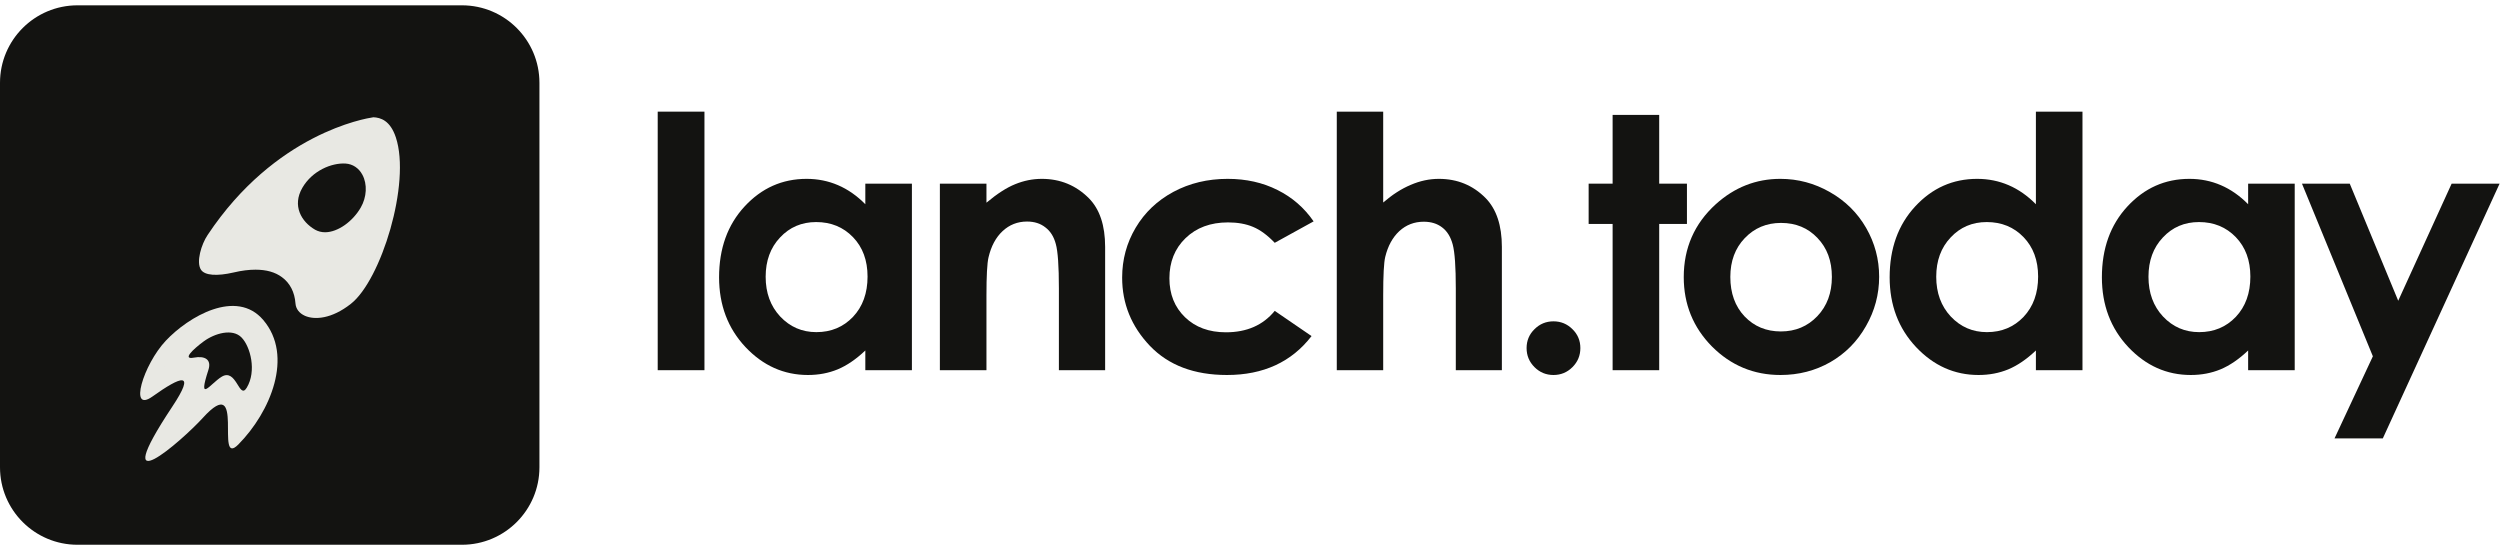 <svg width="659" height="145" viewBox="0 0 659 145" fill="none" xmlns="http://www.w3.org/2000/svg">
<path d="M121.766 1.402H20.43C9.147 1.402 0 10.549 0 21.832V123.168C0 134.451 9.147 143.598 20.43 143.598H121.766C133.049 143.598 142.196 134.451 142.196 123.168V21.832C142.196 10.549 133.049 1.402 121.766 1.402Z" fill="#131311"/>
<path d="M104.344 36.21C102.85 31.716 100.294 31.002 98.436 30.908C96.284 31.218 72.52 35.174 54.732 61.938C53.09 64.36 51.623 69.136 52.996 71.128C54.005 72.608 57.154 72.85 61.635 71.814C63.72 71.316 65.631 71.088 67.353 71.088C70.206 71.088 72.534 71.733 74.323 73.066C76.45 74.626 77.674 77.022 77.889 79.995C77.997 81.422 78.885 82.579 80.392 83.252C82.895 84.355 87.389 84.113 92.489 80.09C100.455 73.846 108.354 48.307 104.344 36.21ZM95.086 54.725C94.05 56.515 92.57 58.13 90.901 59.314C89.233 60.484 87.403 61.224 85.694 61.224C84.765 61.224 83.877 61.009 83.056 60.552C79.423 58.452 76.974 54.227 79.692 49.518C82.303 44.996 87.416 42.884 91.103 43.113C92.987 43.234 94.602 44.324 95.53 46.073C96.862 48.549 96.687 51.953 95.086 54.725Z" fill="#E8E8E3"/>
<path d="M43.711 89.805C37.75 96.142 33.862 109.033 40.199 104.512C47.775 99.116 51.758 97.65 45.38 107.244C27.766 133.806 47.896 116.273 53.48 110.137C64.972 97.515 56.468 123.593 62.832 117.161C71.309 108.589 77.459 93.828 69.399 84.355C62.307 76.013 49.672 83.467 43.711 89.805Z" fill="#E8E8E3"/>
<path d="M48.637 89.254C44.223 92.362 41.061 99.911 45.596 97.516C49.781 95.322 54.746 96.937 51.14 102.75C41.088 118.964 52.566 106.921 56.63 103.275C63.411 97.206 62.793 113.34 65.995 108.321C70.274 101.606 71.431 93.223 66.614 87.262C62.093 81.651 53.32 85.943 48.637 89.254Z" fill="#E8E8E3"/>
<path d="M53.656 90.02C50.897 92.066 47.923 94.878 51.113 94.272C53.911 93.748 55.849 94.689 54.934 97.515C52.028 106.477 55.418 101.175 58.392 99.332C62.362 96.869 63.021 105.508 65.026 102.225C67.704 97.825 66.008 91.366 63.68 88.971C61.285 86.495 56.576 87.854 53.656 90.02Z" fill="#131311"/>
<path d="M173.372 29.43H185.695V97.583H173.372V29.43Z" fill="#131311"/>
<path d="M228.099 48.411H240.378V97.583H228.099V92.386C225.692 94.675 223.269 96.333 220.831 97.357C218.424 98.351 215.806 98.849 212.977 98.849C206.627 98.849 201.135 96.393 196.5 91.482C191.866 86.54 189.549 80.409 189.549 73.088C189.549 65.495 191.791 59.273 196.275 54.422C200.759 49.571 206.206 47.146 212.616 47.146C215.565 47.146 218.334 47.703 220.922 48.818C223.51 49.933 225.902 51.605 228.099 53.835V48.411ZM215.144 58.535C211.322 58.535 208.147 59.891 205.619 62.602C203.091 65.284 201.827 68.734 201.827 72.952C201.827 77.2 203.106 80.695 205.664 83.437C208.252 86.179 211.427 87.55 215.189 87.55C219.071 87.55 222.291 86.209 224.849 83.528C227.407 80.816 228.686 77.276 228.686 72.907C228.686 68.628 227.407 65.163 224.849 62.512C222.291 59.861 219.056 58.535 215.144 58.535Z" fill="#131311"/>
<path d="M247.752 48.411H260.03V53.428C262.829 51.078 265.357 49.451 267.614 48.547C269.901 47.613 272.233 47.146 274.611 47.146C279.486 47.146 283.624 48.848 287.025 52.253C289.884 55.145 291.313 59.424 291.313 65.088V97.583H279.125V76.025C279.125 70.15 278.854 66.248 278.312 64.32C277.801 62.392 276.883 60.93 275.559 59.936C274.265 58.912 272.655 58.399 270.729 58.399C268.231 58.399 266.079 59.243 264.274 60.93C262.498 62.587 261.264 64.892 260.572 67.845C260.211 69.382 260.03 72.711 260.03 77.833V97.583H247.752V48.411Z" fill="#131311"/>
<path d="M346.266 58.354L336.019 64.004C334.093 61.985 332.182 60.584 330.286 59.8C328.42 59.017 326.223 58.625 323.696 58.625C319.091 58.625 315.359 60.011 312.501 62.783C309.672 65.525 308.257 69.05 308.257 73.359C308.257 77.547 309.627 80.966 312.365 83.618C315.104 86.269 318.7 87.595 323.154 87.595C328.661 87.595 332.949 85.712 336.019 81.946L345.724 88.589C340.458 95.429 333.025 98.849 323.425 98.849C314.788 98.849 308.017 96.287 303.111 91.165C298.236 86.043 295.798 80.047 295.798 73.178C295.798 68.418 296.987 64.034 299.364 60.026C301.742 56.019 305.052 52.871 309.296 50.581C313.569 48.291 318.339 47.146 323.605 47.146C328.481 47.146 332.859 48.125 336.741 50.084C340.624 52.012 343.798 54.769 346.266 58.354Z" fill="#131311"/>
<path d="M352.376 29.43H364.61V53.383C367.017 51.304 369.44 49.752 371.877 48.728C374.315 47.673 376.783 47.146 379.281 47.146C384.156 47.146 388.264 48.833 391.604 52.208C394.463 55.13 395.893 59.424 395.893 65.088V97.583H383.75V76.025C383.75 70.331 383.479 66.474 382.937 64.455C382.395 62.437 381.462 60.93 380.138 59.936C378.844 58.942 377.234 58.445 375.308 58.445C372.81 58.445 370.659 59.273 368.853 60.93C367.077 62.587 365.844 64.847 365.151 67.709C364.79 69.186 364.61 72.56 364.61 77.833V97.583H352.376V29.43Z" fill="#131311"/>
<path d="M409.496 84.703C411.452 84.703 413.123 85.396 414.507 86.781C415.891 88.137 416.583 89.794 416.583 91.753C416.583 93.711 415.891 95.383 414.507 96.769C413.123 98.156 411.452 98.849 409.496 98.849C407.54 98.849 405.87 98.156 404.486 96.769C403.101 95.383 402.409 93.711 402.409 91.753C402.409 89.794 403.101 88.137 404.486 86.781C405.87 85.396 407.54 84.703 409.496 84.703Z" fill="#131311"/>
<path d="M425.086 30.288H437.365V48.411H444.678V59.032H437.365V97.583H425.086V59.032H418.766V48.411H425.086V30.288Z" fill="#131311"/>
<path d="M469.296 47.146C473.93 47.146 478.279 48.306 482.342 50.626C486.434 52.946 489.624 56.094 491.911 60.072C494.199 64.049 495.342 68.342 495.342 72.952C495.342 77.592 494.184 81.931 491.866 85.968C489.579 90.005 486.449 93.169 482.477 95.459C478.505 97.719 474.126 98.849 469.341 98.849C462.299 98.849 456.28 96.348 451.284 91.346C446.319 86.314 443.836 80.213 443.836 73.042C443.836 65.359 446.65 58.957 452.277 53.835C457.213 49.376 462.886 47.146 469.296 47.146ZM469.476 58.761C465.654 58.761 462.464 60.102 459.906 62.783C457.378 65.435 456.115 68.839 456.115 72.997C456.115 77.276 457.363 80.74 459.861 83.392C462.389 86.043 465.579 87.369 469.431 87.369C473.283 87.369 476.488 86.028 479.046 83.347C481.604 80.665 482.883 77.215 482.883 72.997C482.883 68.779 481.619 65.359 479.091 62.738C476.594 60.087 473.389 58.761 469.476 58.761Z" fill="#131311"/>
<path d="M536.663 29.43H548.941V97.583H536.663V92.386C534.255 94.675 531.833 96.333 529.395 97.357C526.987 98.351 524.369 98.849 521.54 98.849C515.19 98.849 509.698 96.393 505.064 91.482C500.429 86.54 498.112 80.409 498.112 73.088C498.112 65.495 500.354 59.273 504.838 54.422C509.322 49.571 514.769 47.146 521.179 47.146C524.128 47.146 526.897 47.703 529.485 48.818C532.073 49.933 534.466 51.605 536.663 53.835V29.43ZM523.707 58.535C519.885 58.535 516.71 59.891 514.182 62.602C511.654 65.284 510.39 68.734 510.39 72.952C510.39 77.2 511.669 80.695 514.227 83.437C516.816 86.179 519.99 87.55 523.752 87.55C527.634 87.55 530.854 86.209 533.412 83.528C535.97 80.816 537.249 77.276 537.249 72.907C537.249 68.628 535.97 65.163 533.412 62.512C530.854 59.861 527.619 58.535 523.707 58.535Z" fill="#131311"/>
<path d="M592.609 48.411H604.887V97.583H592.609V92.386C590.201 94.675 587.779 96.333 585.341 97.357C582.934 98.351 580.315 98.849 577.486 98.849C571.137 98.849 565.644 96.393 561.01 91.482C556.375 86.54 554.058 80.409 554.058 73.088C554.058 65.495 556.3 59.273 560.784 54.422C565.268 49.571 570.715 47.146 577.125 47.146C580.075 47.146 582.843 47.703 585.431 48.818C588.019 49.933 590.412 51.605 592.609 53.835V48.411ZM579.653 58.535C575.831 58.535 572.656 59.891 570.128 62.602C567.601 65.284 566.337 68.734 566.337 72.952C566.337 77.2 567.616 80.695 570.174 83.437C572.762 86.179 575.937 87.55 579.698 87.55C583.581 87.55 586.801 86.209 589.359 83.528C591.917 80.816 593.196 77.276 593.196 72.907C593.196 68.628 591.917 65.163 589.359 62.512C586.801 59.861 583.565 58.535 579.653 58.535Z" fill="#131311"/>
<path d="M606.799 48.411H619.394L632.169 79.279L646.253 48.411H658.892L628.106 115.57H615.376L625.488 93.922L606.799 48.411Z" fill="#131311"/>
</svg>
